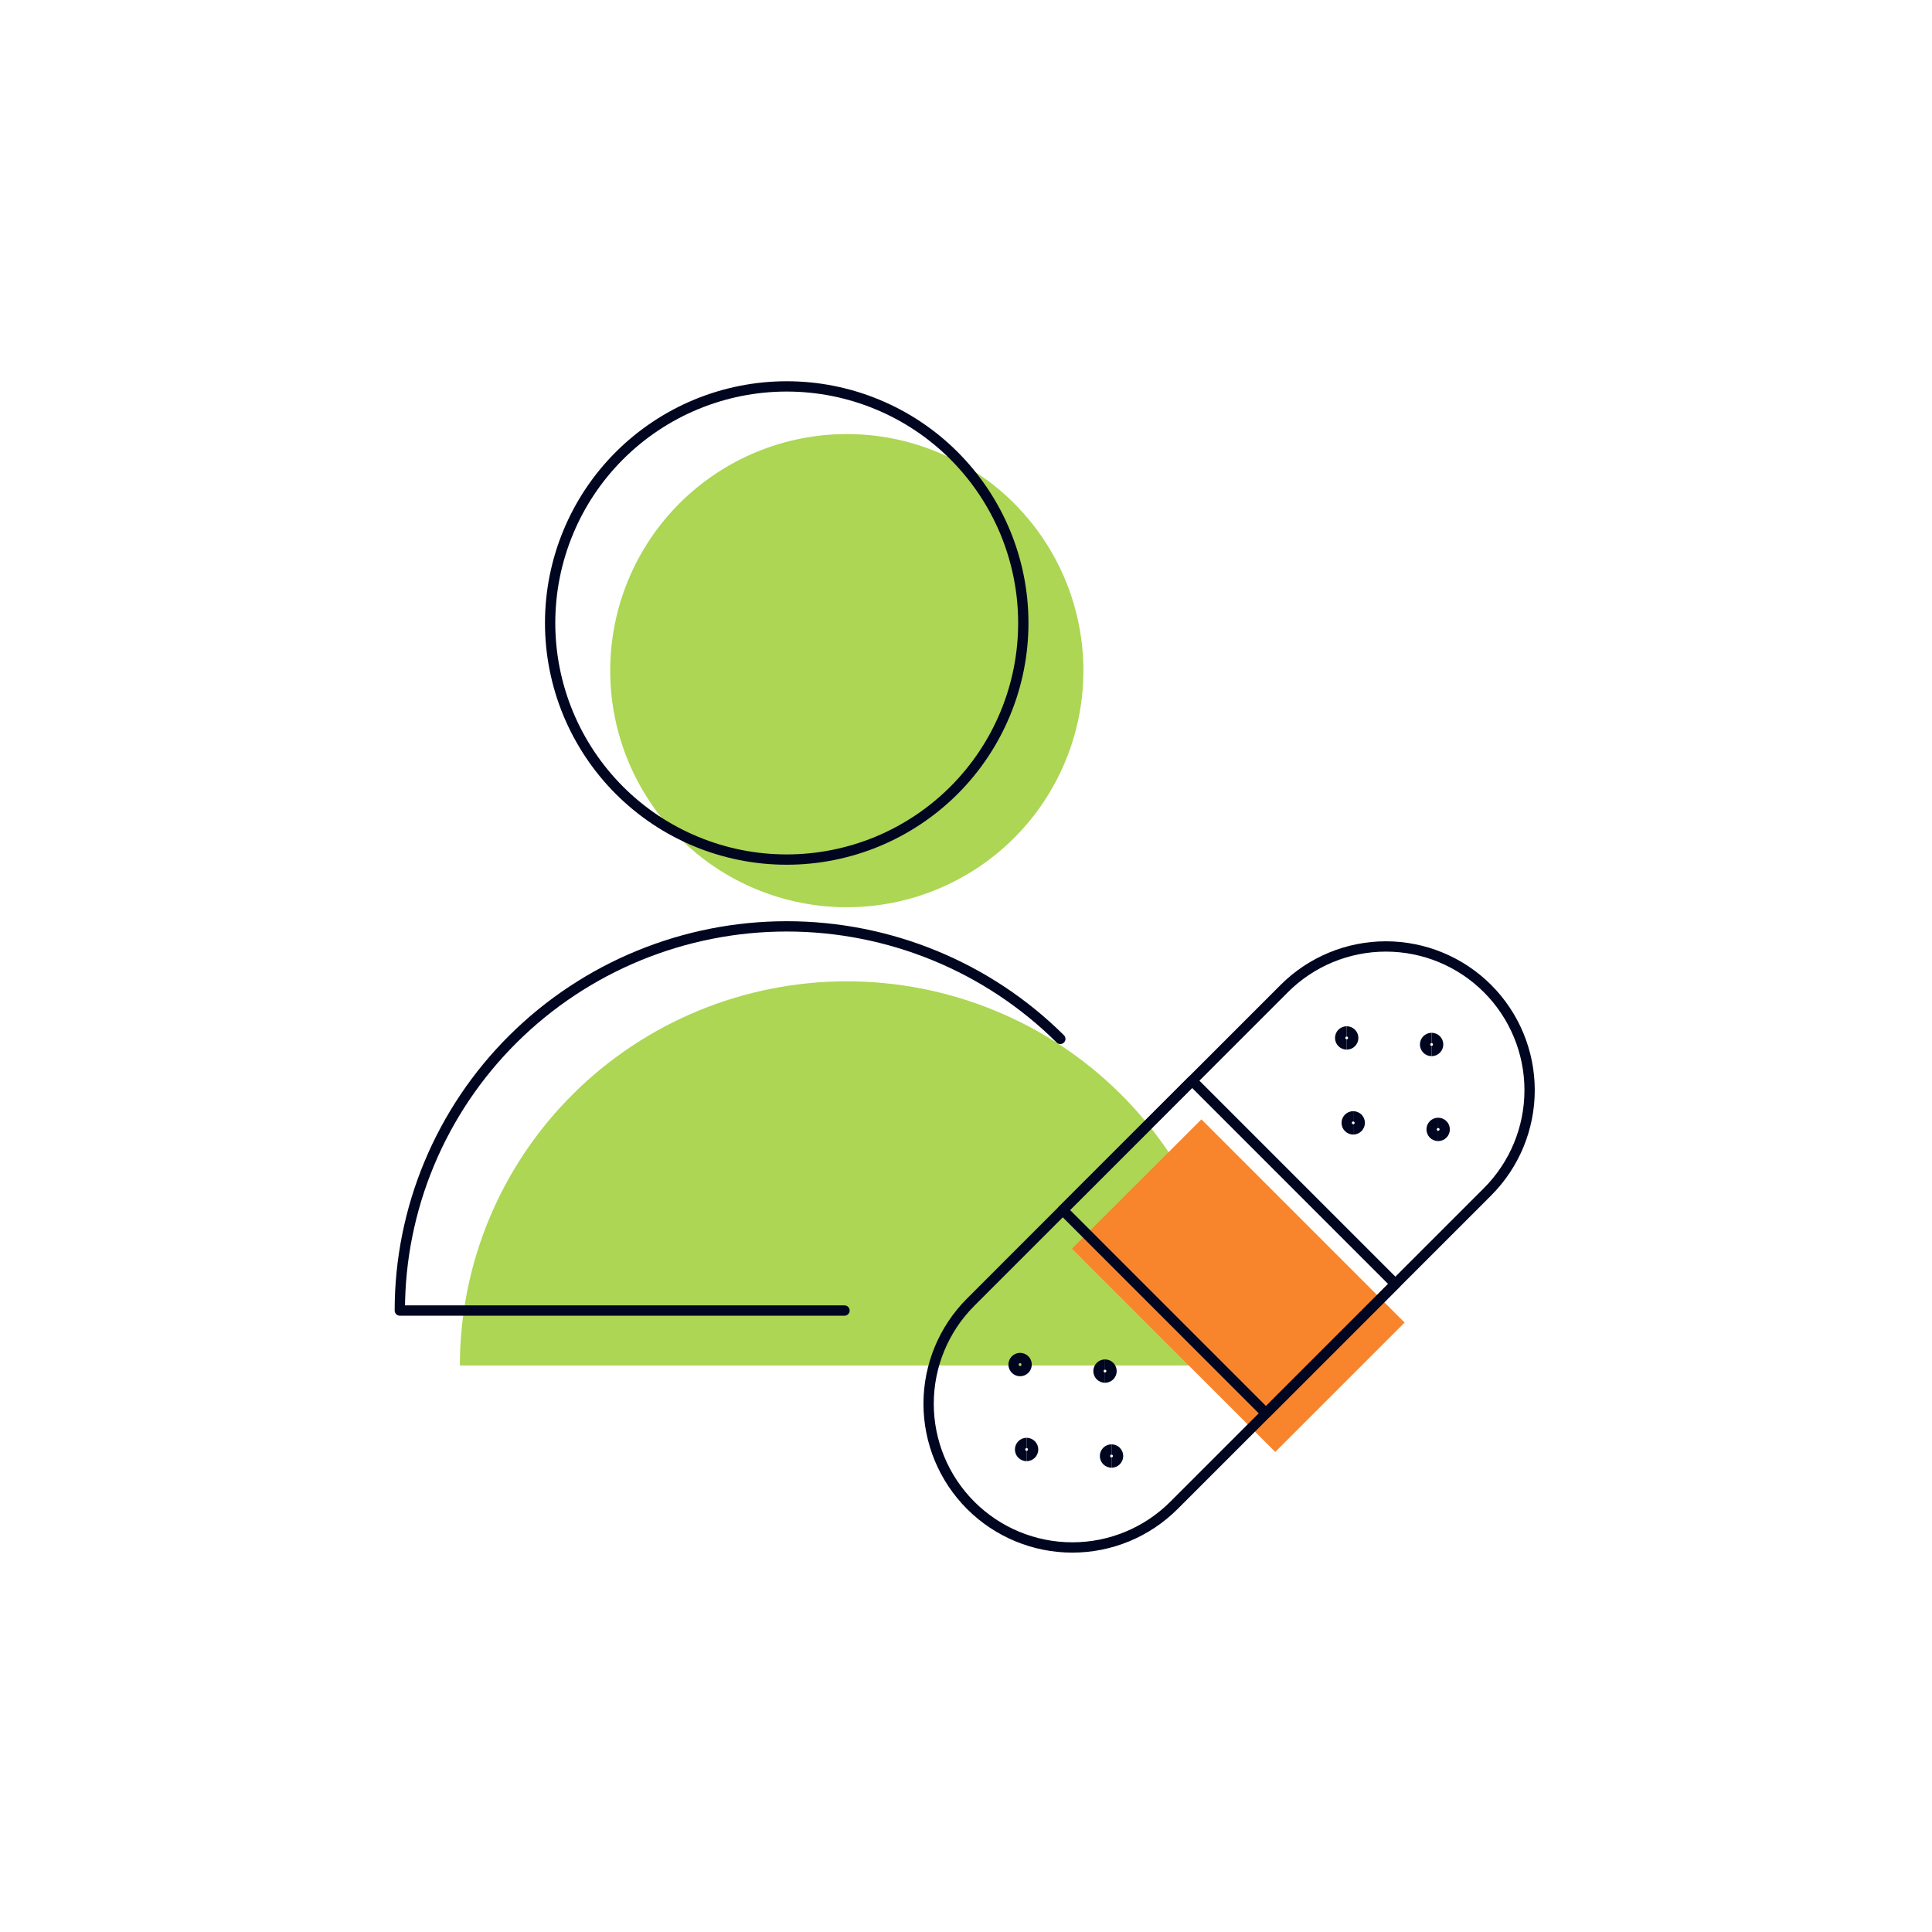 <svg width="750" height="750" viewBox="0 0 750 750" fill="none" xmlns="http://www.w3.org/2000/svg">
<rect x="0" y="0" width="750" height="750" fill="#333333" stroke="none"/>
<g clip-path="url(#clip0_841_270)">
<path d="M750 0H0V750H750V0Z" fill="white"/>
<path d="M236.886 260.344C236.886 272.41 239.267 284.347 243.875 295.491C248.497 306.634 255.26 316.757 263.781 325.292C272.315 333.827 282.438 340.59 293.582 345.197C304.725 349.819 316.677 352.187 328.728 352.187C340.779 352.187 352.731 349.819 363.874 345.197C375.018 340.575 385.141 333.813 393.676 325.292C402.211 316.771 408.973 306.634 413.581 295.491C418.203 284.347 420.571 272.395 420.571 260.344C420.571 248.293 418.189 236.342 413.581 225.198C408.959 214.055 402.196 203.932 393.676 195.397C385.141 186.862 375.018 180.099 363.874 175.492C352.731 170.87 340.779 168.502 328.728 168.502C316.677 168.502 304.725 170.884 293.582 175.492C282.438 180.113 272.315 186.876 263.781 195.397C255.246 203.932 248.483 214.055 243.875 225.198C239.253 236.342 236.886 248.279 236.886 260.344Z" fill="#ACD653"/>
<path d="M178.527 530.088C178.527 490.532 194.349 452.607 222.52 424.635C250.691 396.662 288.9 380.953 328.725 380.953C368.55 380.953 406.772 396.662 434.943 424.635C463.114 452.607 478.936 490.532 478.936 530.088H178.527Z" fill="#ACD653"/>
<path d="M213.561 241.842C213.561 253.908 215.943 265.845 220.551 276.989C225.173 288.132 231.935 298.255 240.456 306.79C248.991 315.325 259.114 322.088 270.257 326.695C281.401 331.317 293.339 333.685 305.404 333.685C317.469 333.685 329.406 331.303 340.55 326.695C351.694 322.074 361.816 315.311 370.351 306.79C378.886 298.255 385.649 288.132 390.257 276.989C394.878 265.845 397.246 253.908 397.246 241.842C397.246 229.777 394.864 217.84 390.257 206.696C385.635 195.553 378.872 185.43 370.351 176.895C361.816 168.36 351.694 161.597 340.55 156.99C329.406 152.368 317.469 150 305.404 150C293.339 150 281.401 152.382 270.257 156.99C259.114 161.611 248.991 168.374 240.456 176.895C231.921 185.43 225.158 195.553 220.551 206.696C215.929 217.84 213.561 229.777 213.561 241.842Z" stroke="#000520" stroke-width="4" stroke-linecap="round" stroke-linejoin="round"/>
<path d="M411.611 403.297C383.454 375.325 345.231 359.616 305.407 359.616C265.582 359.616 227.373 375.325 199.202 403.297C171.031 431.269 155.209 469.195 155.209 508.75H327.832" stroke="#000520" stroke-width="4" stroke-linecap="round" stroke-linejoin="round"/>
<path d="M466.374 434.528L545.27 513.429L495.053 563.642L416.157 484.742L466.374 434.528Z" fill="#F8842C"/>
<path d="M498.542 383.757C509.006 373.294 523.198 367.415 537.995 367.415C552.793 367.415 566.985 373.294 577.449 383.757C587.912 394.221 593.791 408.413 593.791 423.211C593.791 438.008 587.912 452.2 577.449 462.664L455.726 584.386C445.262 594.848 431.071 600.726 416.274 600.725C401.478 600.724 387.287 594.844 376.825 584.381C366.363 573.917 360.485 559.726 360.486 544.929C360.488 530.133 366.366 515.942 376.83 505.48L498.542 383.757Z" stroke="#000520" stroke-width="4" stroke-linecap="round" stroke-linejoin="round"/>
<path d="M462.782 419.52L541.678 498.421L491.461 548.634L412.566 469.734L462.782 419.52Z" stroke="#000520" stroke-width="4" stroke-linecap="round" stroke-linejoin="round"/>
<path d="M555.751 408C557.152 408 558.287 406.864 558.287 405.464C558.287 404.063 557.152 402.928 555.751 402.928" stroke="#000520" stroke-width="4"/>
<path d="M555.751 408C554.35 408 553.215 406.864 553.215 405.464C553.215 404.063 554.35 402.928 555.751 402.928" stroke="#000520" stroke-width="4"/>
<path d="M558.294 440.967C559.695 440.967 560.83 439.831 560.83 438.431C560.83 437.03 559.695 435.895 558.294 435.895" stroke="#000520" stroke-width="4"/>
<path d="M558.287 440.967C556.887 440.967 555.751 439.831 555.751 438.431C555.751 437.03 556.887 435.895 558.287 435.895" stroke="#000520" stroke-width="4"/>
<path d="M525.321 438.431C526.722 438.431 527.857 437.295 527.857 435.895C527.857 434.494 526.722 433.359 525.321 433.359" stroke="#000520" stroke-width="4"/>
<path d="M525.32 438.431C523.92 438.431 522.784 437.295 522.784 435.895C522.784 434.494 523.92 433.359 525.32 433.359" stroke="#000520" stroke-width="4"/>
<path d="M522.784 405.463C524.185 405.463 525.32 404.328 525.32 402.928C525.32 401.527 524.185 400.392 522.784 400.392" stroke="#000520" stroke-width="4"/>
<path d="M522.787 405.463C521.386 405.463 520.251 404.328 520.251 402.928C520.251 401.527 521.386 400.392 522.787 400.392" stroke="#000520" stroke-width="4"/>
<path d="M428.962 534.794C430.363 534.794 431.498 533.659 431.498 532.259C431.498 530.858 430.363 529.723 428.962 529.723" stroke="#000520" stroke-width="4"/>
<path d="M428.965 534.794C427.564 534.794 426.429 533.659 426.429 532.259C426.429 530.858 427.564 529.723 428.965 529.723" stroke="#000520" stroke-width="4"/>
<path d="M396 532.256C397.401 532.256 398.536 531.121 398.536 529.72C398.536 528.319 397.401 527.184 396 527.184" stroke="#000520" stroke-width="4"/>
<path d="M396.002 532.256C394.601 532.256 393.466 531.121 393.466 529.72C393.466 528.319 394.601 527.184 396.002 527.184" stroke="#000520" stroke-width="4"/>
<path d="M398.522 565.224C399.923 565.224 401.058 564.089 401.058 562.689C401.058 561.288 399.923 560.153 398.522 560.153" stroke="#000520" stroke-width="4"/>
<path d="M398.524 565.224C397.123 565.224 395.988 564.089 395.988 562.689C395.988 561.288 397.123 560.153 398.524 560.153" stroke="#000520" stroke-width="4"/>
<path d="M431.494 567.761C432.894 567.761 434.029 566.626 434.029 565.225C434.029 563.825 432.894 562.69 431.494 562.69" stroke="#000520" stroke-width="4"/>
<path d="M431.496 567.761C430.095 567.761 428.96 566.626 428.96 565.225C428.96 563.825 430.095 562.69 431.496 562.69" stroke="#000520" stroke-width="4"/>
</g>
<defs>
<clipPath id="clip0_841_270">
<rect width="750" height="750" fill="white"/>
</clipPath>
</defs>
</svg>
